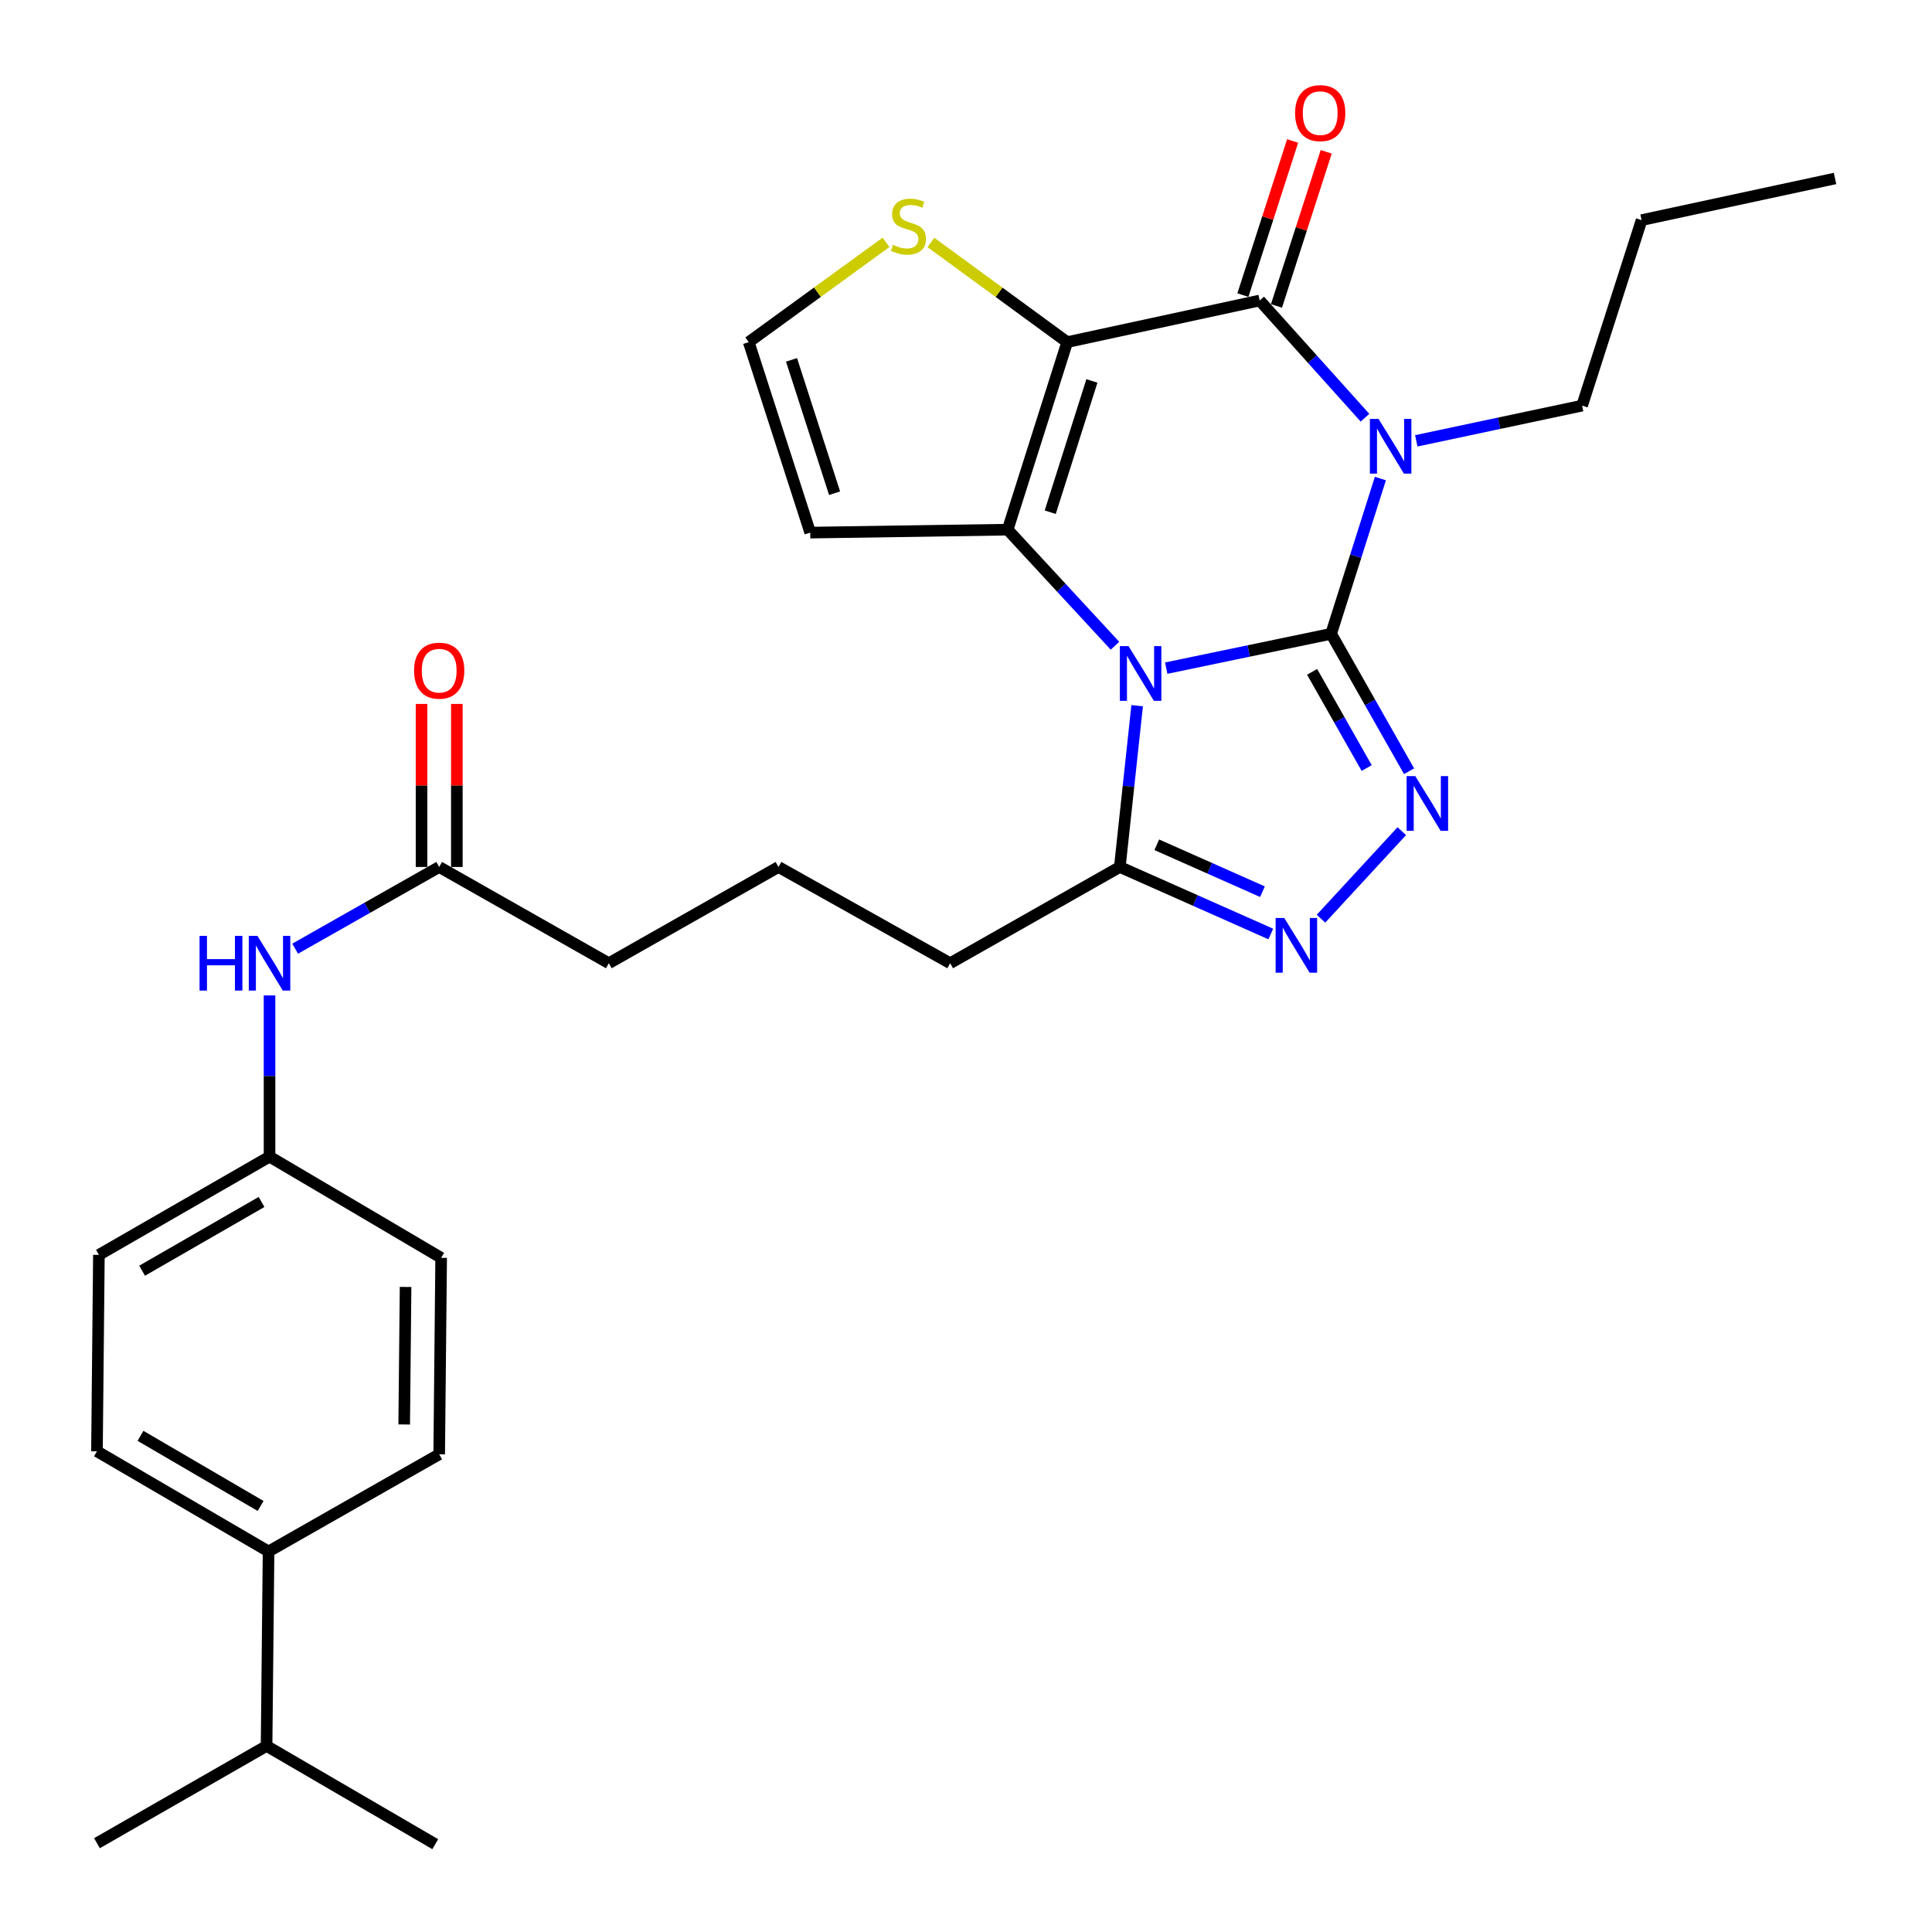 <?xml version='1.0' encoding='iso-8859-1'?>
<svg version='1.1' baseProfile='full'
              xmlns='http://www.w3.org/2000/svg'
                      xmlns:rdkit='http://www.rdkit.org/xml'
                      xmlns:xlink='http://www.w3.org/1999/xlink'
                  xml:space='preserve'
width='1000px' height='1000px' viewBox='0 0 1000 1000'>
<!-- END OF HEADER -->
<rect style='opacity:1.0;fill:#FFFFFF;stroke:none' width='1000' height='1000' x='0' y='0'> </rect>
<path class='bond-0' d='M 688.982,328.06 L 646.31,336.945' style='fill:none;fill-rule:evenodd;stroke:#000000;stroke-width:6px;stroke-linecap:butt;stroke-linejoin:miter;stroke-opacity:1' />
<path class='bond-0' d='M 646.31,336.945 L 603.639,345.83' style='fill:none;fill-rule:evenodd;stroke:#0000FF;stroke-width:6px;stroke-linecap:butt;stroke-linejoin:miter;stroke-opacity:1' />
<path class='bond-1' d='M 688.982,328.06 L 701.735,287.879' style='fill:none;fill-rule:evenodd;stroke:#000000;stroke-width:6px;stroke-linecap:butt;stroke-linejoin:miter;stroke-opacity:1' />
<path class='bond-1' d='M 701.735,287.879 L 714.489,247.698' style='fill:none;fill-rule:evenodd;stroke:#0000FF;stroke-width:6px;stroke-linecap:butt;stroke-linejoin:miter;stroke-opacity:1' />
<path class='bond-5' d='M 688.982,328.06 L 709.158,363.625' style='fill:none;fill-rule:evenodd;stroke:#000000;stroke-width:6px;stroke-linecap:butt;stroke-linejoin:miter;stroke-opacity:1' />
<path class='bond-5' d='M 709.158,363.625 L 729.335,399.19' style='fill:none;fill-rule:evenodd;stroke:#0000FF;stroke-width:6px;stroke-linecap:butt;stroke-linejoin:miter;stroke-opacity:1' />
<path class='bond-5' d='M 679.146,347.743 L 693.27,372.639' style='fill:none;fill-rule:evenodd;stroke:#000000;stroke-width:6px;stroke-linecap:butt;stroke-linejoin:miter;stroke-opacity:1' />
<path class='bond-5' d='M 693.27,372.639 L 707.393,397.534' style='fill:none;fill-rule:evenodd;stroke:#0000FF;stroke-width:6px;stroke-linecap:butt;stroke-linejoin:miter;stroke-opacity:1' />
<path class='bond-3' d='M 577.106,334.232 L 549.336,304.192' style='fill:none;fill-rule:evenodd;stroke:#0000FF;stroke-width:6px;stroke-linecap:butt;stroke-linejoin:miter;stroke-opacity:1' />
<path class='bond-3' d='M 549.336,304.192 L 521.565,274.153' style='fill:none;fill-rule:evenodd;stroke:#000000;stroke-width:6px;stroke-linecap:butt;stroke-linejoin:miter;stroke-opacity:1' />
<path class='bond-7' d='M 588.588,365.269 L 584.101,407.006' style='fill:none;fill-rule:evenodd;stroke:#0000FF;stroke-width:6px;stroke-linecap:butt;stroke-linejoin:miter;stroke-opacity:1' />
<path class='bond-7' d='M 584.101,407.006 L 579.613,448.744' style='fill:none;fill-rule:evenodd;stroke:#000000;stroke-width:6px;stroke-linecap:butt;stroke-linejoin:miter;stroke-opacity:1' />
<path class='bond-4' d='M 706.516,216.214 L 679.264,185.876' style='fill:none;fill-rule:evenodd;stroke:#0000FF;stroke-width:6px;stroke-linecap:butt;stroke-linejoin:miter;stroke-opacity:1' />
<path class='bond-4' d='M 679.264,185.876 L 652.011,155.539' style='fill:none;fill-rule:evenodd;stroke:#000000;stroke-width:6px;stroke-linecap:butt;stroke-linejoin:miter;stroke-opacity:1' />
<path class='bond-15' d='M 733.065,228.174 L 775.977,219.064' style='fill:none;fill-rule:evenodd;stroke:#0000FF;stroke-width:6px;stroke-linecap:butt;stroke-linejoin:miter;stroke-opacity:1' />
<path class='bond-15' d='M 775.977,219.064 L 818.89,209.954' style='fill:none;fill-rule:evenodd;stroke:#000000;stroke-width:6px;stroke-linecap:butt;stroke-linejoin:miter;stroke-opacity:1' />
<path class='bond-2' d='M 552.375,177.084 L 652.011,155.539' style='fill:none;fill-rule:evenodd;stroke:#000000;stroke-width:6px;stroke-linecap:butt;stroke-linejoin:miter;stroke-opacity:1' />
<path class='bond-8' d='M 552.375,177.084 L 517.107,151.291' style='fill:none;fill-rule:evenodd;stroke:#000000;stroke-width:6px;stroke-linecap:butt;stroke-linejoin:miter;stroke-opacity:1' />
<path class='bond-8' d='M 517.107,151.291 L 481.839,125.498' style='fill:none;fill-rule:evenodd;stroke:#CCCC00;stroke-width:6px;stroke-linecap:butt;stroke-linejoin:miter;stroke-opacity:1' />
<path class='bond-31' d='M 552.375,177.084 L 521.565,274.153' style='fill:none;fill-rule:evenodd;stroke:#000000;stroke-width:6px;stroke-linecap:butt;stroke-linejoin:miter;stroke-opacity:1' />
<path class='bond-31' d='M 565.165,197.171 L 543.598,265.119' style='fill:none;fill-rule:evenodd;stroke:#000000;stroke-width:6px;stroke-linecap:butt;stroke-linejoin:miter;stroke-opacity:1' />
<path class='bond-9' d='M 521.565,274.153 L 419.372,275.685' style='fill:none;fill-rule:evenodd;stroke:#000000;stroke-width:6px;stroke-linecap:butt;stroke-linejoin:miter;stroke-opacity:1' />
<path class='bond-11' d='M 660.703,158.345 L 673.574,118.465' style='fill:none;fill-rule:evenodd;stroke:#000000;stroke-width:6px;stroke-linecap:butt;stroke-linejoin:miter;stroke-opacity:1' />
<path class='bond-11' d='M 673.574,118.465 L 686.445,78.586' style='fill:none;fill-rule:evenodd;stroke:#FF0000;stroke-width:6px;stroke-linecap:butt;stroke-linejoin:miter;stroke-opacity:1' />
<path class='bond-11' d='M 643.319,152.734 L 656.19,112.855' style='fill:none;fill-rule:evenodd;stroke:#000000;stroke-width:6px;stroke-linecap:butt;stroke-linejoin:miter;stroke-opacity:1' />
<path class='bond-11' d='M 656.19,112.855 L 669.061,72.975' style='fill:none;fill-rule:evenodd;stroke:#FF0000;stroke-width:6px;stroke-linecap:butt;stroke-linejoin:miter;stroke-opacity:1' />
<path class='bond-6' d='M 725.561,430.214 L 683.75,475.505' style='fill:none;fill-rule:evenodd;stroke:#0000FF;stroke-width:6px;stroke-linecap:butt;stroke-linejoin:miter;stroke-opacity:1' />
<path class='bond-30' d='M 657.759,483.439 L 618.686,466.091' style='fill:none;fill-rule:evenodd;stroke:#0000FF;stroke-width:6px;stroke-linecap:butt;stroke-linejoin:miter;stroke-opacity:1' />
<path class='bond-30' d='M 618.686,466.091 L 579.613,448.744' style='fill:none;fill-rule:evenodd;stroke:#000000;stroke-width:6px;stroke-linecap:butt;stroke-linejoin:miter;stroke-opacity:1' />
<path class='bond-30' d='M 653.45,461.539 L 626.099,449.396' style='fill:none;fill-rule:evenodd;stroke:#0000FF;stroke-width:6px;stroke-linecap:butt;stroke-linejoin:miter;stroke-opacity:1' />
<path class='bond-30' d='M 626.099,449.396 L 598.748,437.253' style='fill:none;fill-rule:evenodd;stroke:#000000;stroke-width:6px;stroke-linecap:butt;stroke-linejoin:miter;stroke-opacity:1' />
<path class='bond-23' d='M 579.613,448.744 L 491.8,498.562' style='fill:none;fill-rule:evenodd;stroke:#000000;stroke-width:6px;stroke-linecap:butt;stroke-linejoin:miter;stroke-opacity:1' />
<path class='bond-32' d='M 458.58,125.452 L 423.058,151.268' style='fill:none;fill-rule:evenodd;stroke:#CCCC00;stroke-width:6px;stroke-linecap:butt;stroke-linejoin:miter;stroke-opacity:1' />
<path class='bond-32' d='M 423.058,151.268 L 387.537,177.084' style='fill:none;fill-rule:evenodd;stroke:#000000;stroke-width:6px;stroke-linecap:butt;stroke-linejoin:miter;stroke-opacity:1' />
<path class='bond-10' d='M 419.372,275.685 L 387.537,177.084' style='fill:none;fill-rule:evenodd;stroke:#000000;stroke-width:6px;stroke-linecap:butt;stroke-linejoin:miter;stroke-opacity:1' />
<path class='bond-10' d='M 431.98,255.282 L 409.695,186.262' style='fill:none;fill-rule:evenodd;stroke:#000000;stroke-width:6px;stroke-linecap:butt;stroke-linejoin:miter;stroke-opacity:1' />
<path class='bond-12' d='M 227.325,448.744 L 315.128,498.562' style='fill:none;fill-rule:evenodd;stroke:#000000;stroke-width:6px;stroke-linecap:butt;stroke-linejoin:miter;stroke-opacity:1' />
<path class='bond-13' d='M 227.325,448.744 L 190.051,469.891' style='fill:none;fill-rule:evenodd;stroke:#000000;stroke-width:6px;stroke-linecap:butt;stroke-linejoin:miter;stroke-opacity:1' />
<path class='bond-13' d='M 190.051,469.891 L 152.776,491.037' style='fill:none;fill-rule:evenodd;stroke:#0000FF;stroke-width:6px;stroke-linecap:butt;stroke-linejoin:miter;stroke-opacity:1' />
<path class='bond-16' d='M 236.459,448.744 L 236.459,406.552' style='fill:none;fill-rule:evenodd;stroke:#000000;stroke-width:6px;stroke-linecap:butt;stroke-linejoin:miter;stroke-opacity:1' />
<path class='bond-16' d='M 236.459,406.552 L 236.459,364.36' style='fill:none;fill-rule:evenodd;stroke:#FF0000;stroke-width:6px;stroke-linecap:butt;stroke-linejoin:miter;stroke-opacity:1' />
<path class='bond-16' d='M 218.192,448.744 L 218.192,406.552' style='fill:none;fill-rule:evenodd;stroke:#000000;stroke-width:6px;stroke-linecap:butt;stroke-linejoin:miter;stroke-opacity:1' />
<path class='bond-16' d='M 218.192,406.552 L 218.192,364.36' style='fill:none;fill-rule:evenodd;stroke:#FF0000;stroke-width:6px;stroke-linecap:butt;stroke-linejoin:miter;stroke-opacity:1' />
<path class='bond-19' d='M 139.512,515.225 L 139.512,556.95' style='fill:none;fill-rule:evenodd;stroke:#0000FF;stroke-width:6px;stroke-linecap:butt;stroke-linejoin:miter;stroke-opacity:1' />
<path class='bond-19' d='M 139.512,556.95 L 139.512,598.675' style='fill:none;fill-rule:evenodd;stroke:#000000;stroke-width:6px;stroke-linecap:butt;stroke-linejoin:miter;stroke-opacity:1' />
<path class='bond-14' d='M 139.005,803.041 L 50.187,751.184' style='fill:none;fill-rule:evenodd;stroke:#000000;stroke-width:6px;stroke-linecap:butt;stroke-linejoin:miter;stroke-opacity:1' />
<path class='bond-14' d='M 134.892,779.488 L 72.72,743.187' style='fill:none;fill-rule:evenodd;stroke:#000000;stroke-width:6px;stroke-linecap:butt;stroke-linejoin:miter;stroke-opacity:1' />
<path class='bond-20' d='M 139.005,803.041 L 137.98,903.692' style='fill:none;fill-rule:evenodd;stroke:#000000;stroke-width:6px;stroke-linecap:butt;stroke-linejoin:miter;stroke-opacity:1' />
<path class='bond-33' d='M 139.005,803.041 L 227.325,752.736' style='fill:none;fill-rule:evenodd;stroke:#000000;stroke-width:6px;stroke-linecap:butt;stroke-linejoin:miter;stroke-opacity:1' />
<path class='bond-28' d='M 818.89,209.954 L 849.69,113.931' style='fill:none;fill-rule:evenodd;stroke:#000000;stroke-width:6px;stroke-linecap:butt;stroke-linejoin:miter;stroke-opacity:1' />
<path class='bond-17' d='M 227.325,752.736 L 228.34,651.05' style='fill:none;fill-rule:evenodd;stroke:#000000;stroke-width:6px;stroke-linecap:butt;stroke-linejoin:miter;stroke-opacity:1' />
<path class='bond-17' d='M 209.212,737.301 L 209.922,666.121' style='fill:none;fill-rule:evenodd;stroke:#000000;stroke-width:6px;stroke-linecap:butt;stroke-linejoin:miter;stroke-opacity:1' />
<path class='bond-18' d='M 50.187,751.184 L 51.191,649.518' style='fill:none;fill-rule:evenodd;stroke:#000000;stroke-width:6px;stroke-linecap:butt;stroke-linejoin:miter;stroke-opacity:1' />
<path class='bond-21' d='M 139.512,598.675 L 228.34,651.05' style='fill:none;fill-rule:evenodd;stroke:#000000;stroke-width:6px;stroke-linecap:butt;stroke-linejoin:miter;stroke-opacity:1' />
<path class='bond-22' d='M 139.512,598.675 L 51.191,649.518' style='fill:none;fill-rule:evenodd;stroke:#000000;stroke-width:6px;stroke-linecap:butt;stroke-linejoin:miter;stroke-opacity:1' />
<path class='bond-22' d='M 135.377,622.133 L 73.553,657.723' style='fill:none;fill-rule:evenodd;stroke:#000000;stroke-width:6px;stroke-linecap:butt;stroke-linejoin:miter;stroke-opacity:1' />
<path class='bond-26' d='M 137.98,903.692 L 225.286,954.545' style='fill:none;fill-rule:evenodd;stroke:#000000;stroke-width:6px;stroke-linecap:butt;stroke-linejoin:miter;stroke-opacity:1' />
<path class='bond-27' d='M 137.98,903.692 L 50.187,954.038' style='fill:none;fill-rule:evenodd;stroke:#000000;stroke-width:6px;stroke-linecap:butt;stroke-linejoin:miter;stroke-opacity:1' />
<path class='bond-25' d='M 491.8,498.562 L 402.942,448.744' style='fill:none;fill-rule:evenodd;stroke:#000000;stroke-width:6px;stroke-linecap:butt;stroke-linejoin:miter;stroke-opacity:1' />
<path class='bond-24' d='M 315.128,498.562 L 402.942,448.744' style='fill:none;fill-rule:evenodd;stroke:#000000;stroke-width:6px;stroke-linecap:butt;stroke-linejoin:miter;stroke-opacity:1' />
<path class='bond-29' d='M 849.69,113.931 L 949.813,92.376' style='fill:none;fill-rule:evenodd;stroke:#000000;stroke-width:6px;stroke-linecap:butt;stroke-linejoin:miter;stroke-opacity:1' />
<path  class='atom-1' d='M 584.121 334.43
L 593.401 349.43
Q 594.321 350.91, 595.801 353.59
Q 597.281 356.27, 597.361 356.43
L 597.361 334.43
L 601.121 334.43
L 601.121 362.75
L 597.241 362.75
L 587.281 346.35
Q 586.121 344.43, 584.881 342.23
Q 583.681 340.03, 583.321 339.35
L 583.321 362.75
L 579.641 362.75
L 579.641 334.43
L 584.121 334.43
' fill='#0000FF'/>
<path  class='atom-2' d='M 713.532 216.832
L 722.812 231.832
Q 723.732 233.312, 725.212 235.992
Q 726.692 238.672, 726.772 238.832
L 726.772 216.832
L 730.532 216.832
L 730.532 245.152
L 726.652 245.152
L 716.692 228.752
Q 715.532 226.832, 714.292 224.632
Q 713.092 222.432, 712.732 221.752
L 712.732 245.152
L 709.052 245.152
L 709.052 216.832
L 713.532 216.832
' fill='#0000FF'/>
<path  class='atom-6' d='M 732.54 401.714
L 741.82 416.714
Q 742.74 418.194, 744.22 420.874
Q 745.7 423.554, 745.78 423.714
L 745.78 401.714
L 749.54 401.714
L 749.54 430.034
L 745.66 430.034
L 735.7 413.634
Q 734.54 411.714, 733.3 409.514
Q 732.1 407.314, 731.74 406.634
L 731.74 430.034
L 728.06 430.034
L 728.06 401.714
L 732.54 401.714
' fill='#0000FF'/>
<path  class='atom-7' d='M 664.739 475.157
L 674.019 490.157
Q 674.939 491.637, 676.419 494.317
Q 677.899 496.997, 677.979 497.157
L 677.979 475.157
L 681.739 475.157
L 681.739 503.477
L 677.859 503.477
L 667.899 487.077
Q 666.739 485.157, 665.499 482.957
Q 664.299 480.757, 663.939 480.077
L 663.939 503.477
L 660.259 503.477
L 660.259 475.157
L 664.739 475.157
' fill='#0000FF'/>
<path  class='atom-9' d='M 462.215 126.716
Q 462.535 126.836, 463.855 127.396
Q 465.175 127.956, 466.615 128.316
Q 468.095 128.636, 469.535 128.636
Q 472.215 128.636, 473.775 127.356
Q 475.335 126.036, 475.335 123.756
Q 475.335 122.196, 474.535 121.236
Q 473.775 120.276, 472.575 119.756
Q 471.375 119.236, 469.375 118.636
Q 466.855 117.876, 465.335 117.156
Q 463.855 116.436, 462.775 114.916
Q 461.735 113.396, 461.735 110.836
Q 461.735 107.276, 464.135 105.076
Q 466.575 102.876, 471.375 102.876
Q 474.655 102.876, 478.375 104.436
L 477.455 107.516
Q 474.055 106.116, 471.495 106.116
Q 468.735 106.116, 467.215 107.276
Q 465.695 108.396, 465.735 110.356
Q 465.735 111.876, 466.495 112.796
Q 467.295 113.716, 468.415 114.236
Q 469.575 114.756, 471.495 115.356
Q 474.055 116.156, 475.575 116.956
Q 477.095 117.756, 478.175 119.396
Q 479.295 120.996, 479.295 123.756
Q 479.295 127.676, 476.655 129.796
Q 474.055 131.876, 469.695 131.876
Q 467.175 131.876, 465.255 131.316
Q 463.375 130.796, 461.135 129.876
L 462.215 126.716
' fill='#CCCC00'/>
<path  class='atom-12' d='M 670.339 58.551
Q 670.339 51.751, 673.699 47.951
Q 677.059 44.151, 683.339 44.151
Q 689.619 44.151, 692.979 47.951
Q 696.339 51.751, 696.339 58.551
Q 696.339 65.431, 692.939 69.351
Q 689.539 73.231, 683.339 73.231
Q 677.099 73.231, 673.699 69.351
Q 670.339 65.471, 670.339 58.551
M 683.339 70.031
Q 687.659 70.031, 689.979 67.151
Q 692.339 64.231, 692.339 58.551
Q 692.339 52.991, 689.979 50.191
Q 687.659 47.351, 683.339 47.351
Q 679.019 47.351, 676.659 50.151
Q 674.339 52.951, 674.339 58.551
Q 674.339 64.271, 676.659 67.151
Q 679.019 70.031, 683.339 70.031
' fill='#FF0000'/>
<path  class='atom-14' d='M 103.292 484.402
L 107.132 484.402
L 107.132 496.442
L 121.612 496.442
L 121.612 484.402
L 125.452 484.402
L 125.452 512.722
L 121.612 512.722
L 121.612 499.642
L 107.132 499.642
L 107.132 512.722
L 103.292 512.722
L 103.292 484.402
' fill='#0000FF'/>
<path  class='atom-14' d='M 133.252 484.402
L 142.532 499.402
Q 143.452 500.882, 144.932 503.562
Q 146.412 506.242, 146.492 506.402
L 146.492 484.402
L 150.252 484.402
L 150.252 512.722
L 146.372 512.722
L 136.412 496.322
Q 135.252 494.402, 134.012 492.202
Q 132.812 490.002, 132.452 489.322
L 132.452 512.722
L 128.772 512.722
L 128.772 484.402
L 133.252 484.402
' fill='#0000FF'/>
<path  class='atom-17' d='M 214.325 347.138
Q 214.325 340.338, 217.685 336.538
Q 221.045 332.738, 227.325 332.738
Q 233.605 332.738, 236.965 336.538
Q 240.325 340.338, 240.325 347.138
Q 240.325 354.018, 236.925 357.938
Q 233.525 361.818, 227.325 361.818
Q 221.085 361.818, 217.685 357.938
Q 214.325 354.058, 214.325 347.138
M 227.325 358.618
Q 231.645 358.618, 233.965 355.738
Q 236.325 352.818, 236.325 347.138
Q 236.325 341.578, 233.965 338.778
Q 231.645 335.938, 227.325 335.938
Q 223.005 335.938, 220.645 338.738
Q 218.325 341.538, 218.325 347.138
Q 218.325 352.858, 220.645 355.738
Q 223.005 358.618, 227.325 358.618
' fill='#FF0000'/>
</svg>
